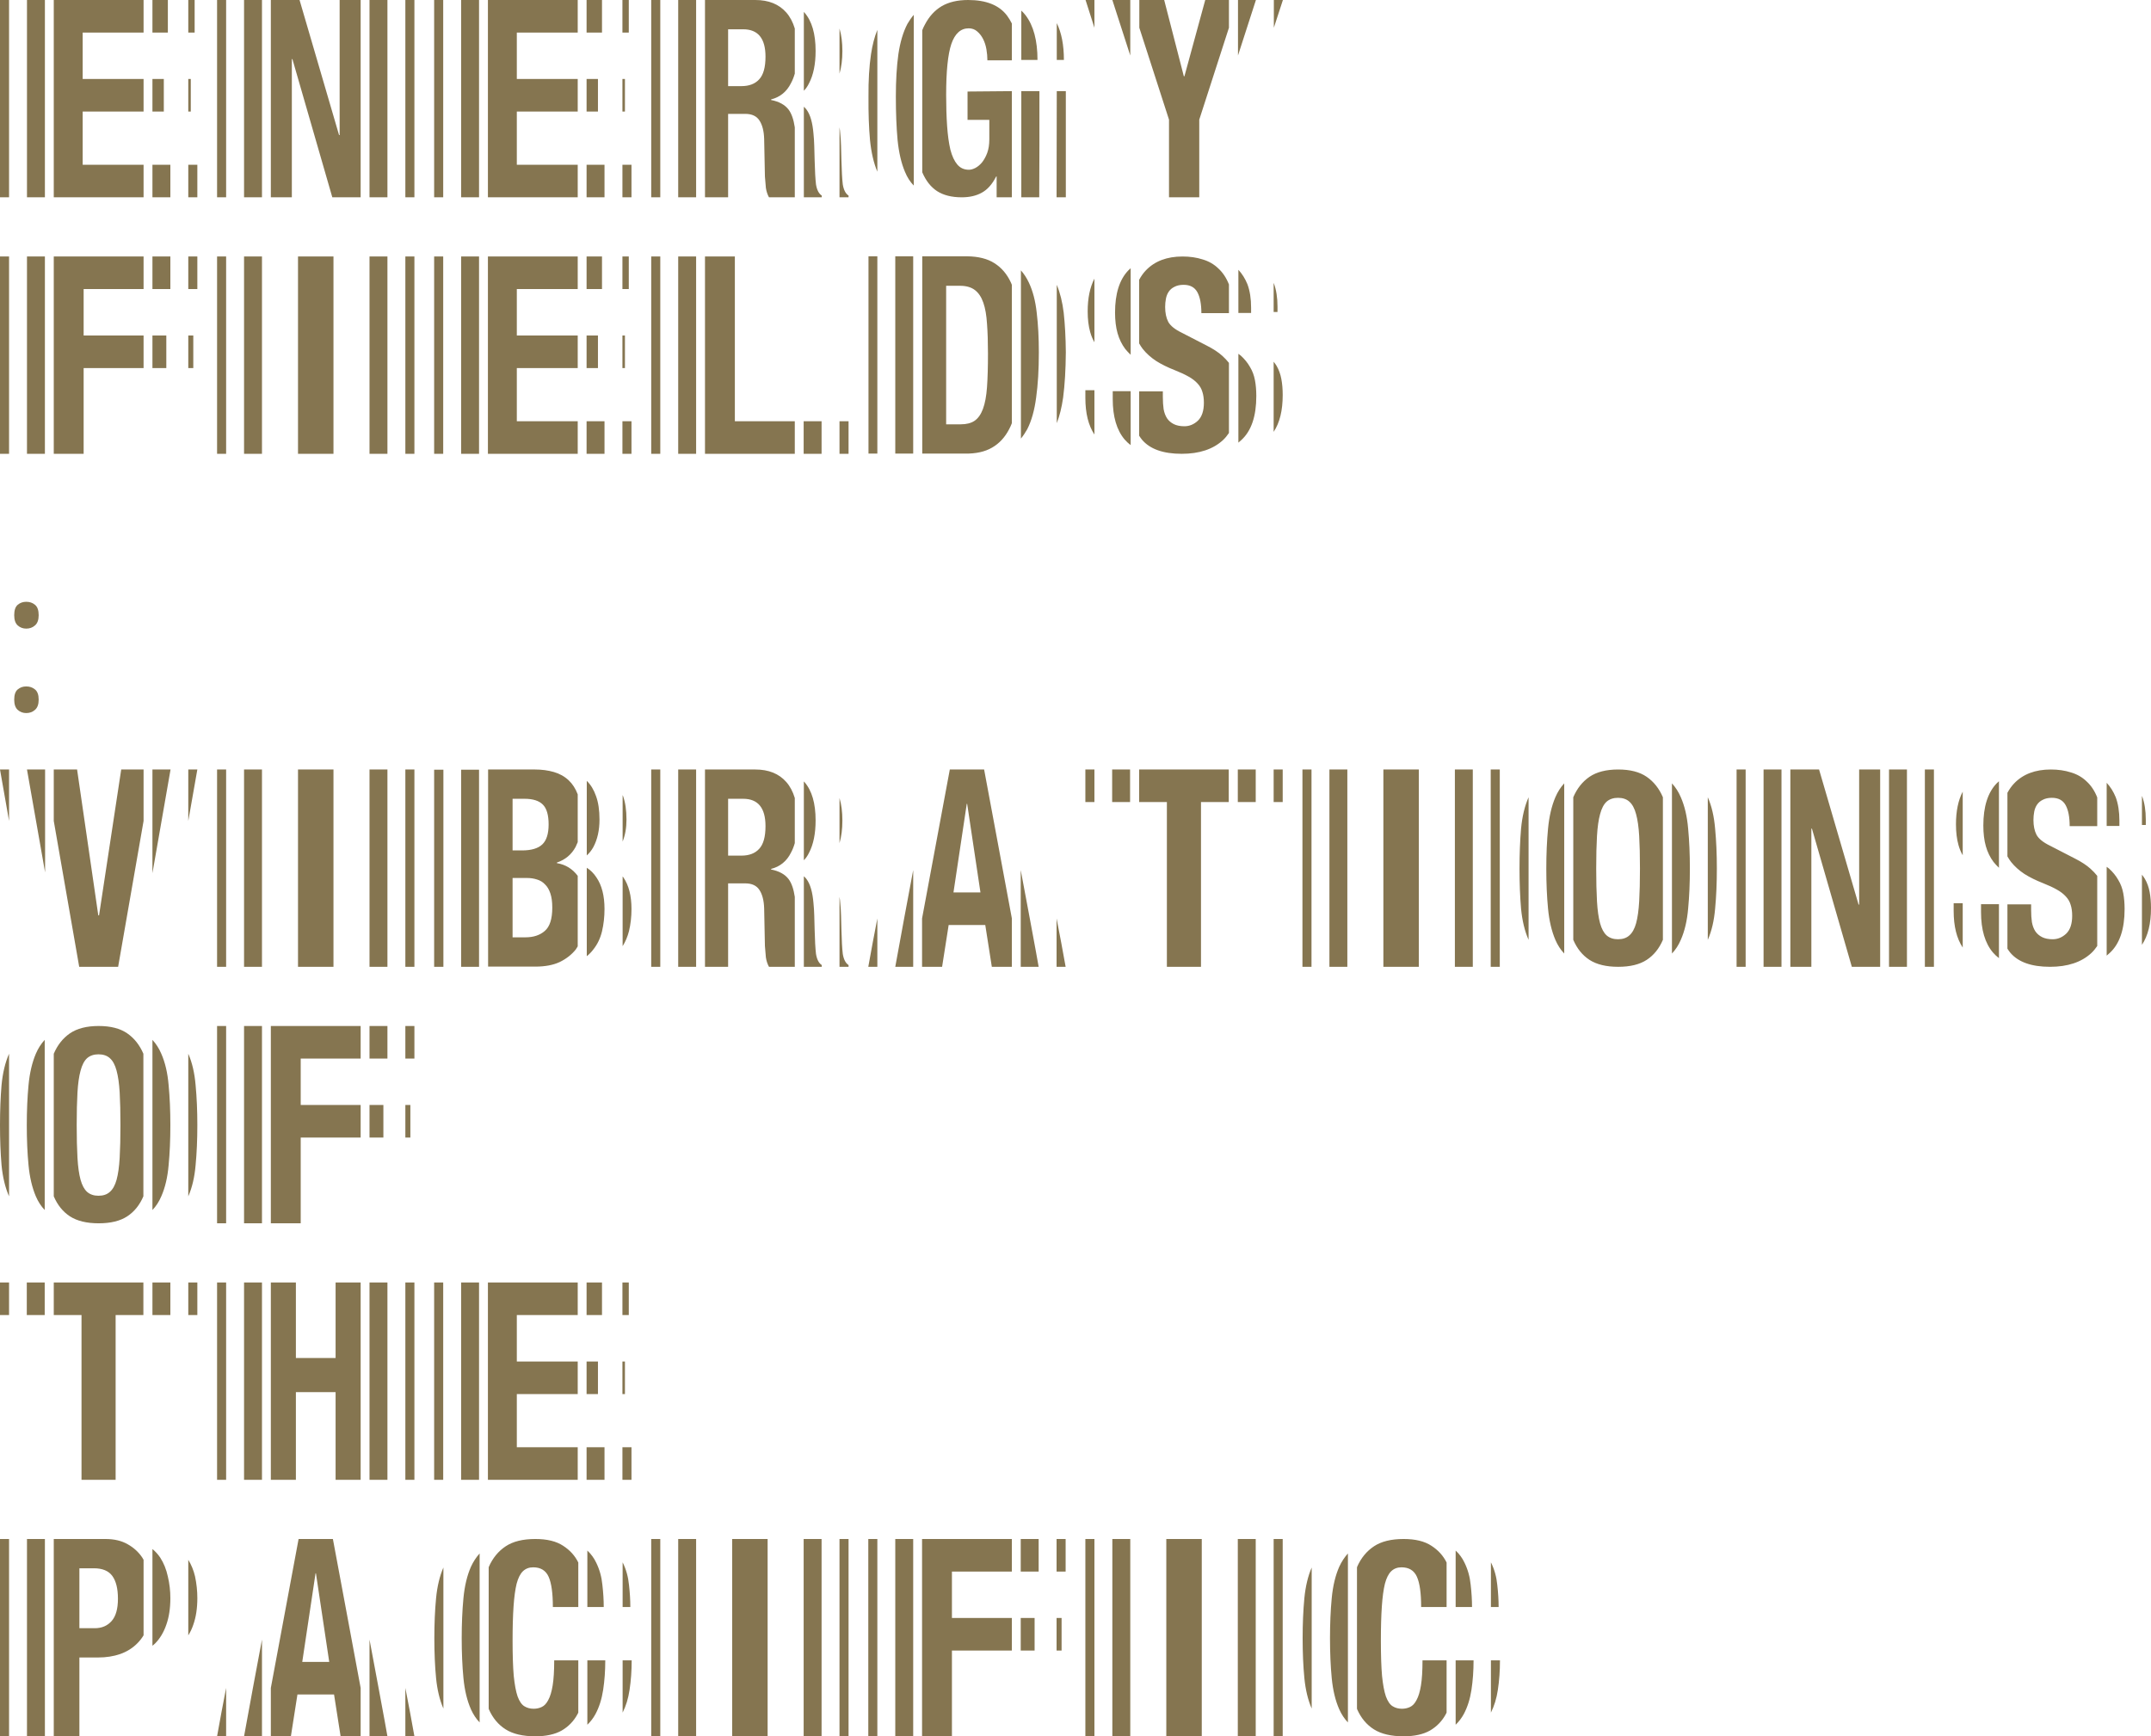 <svg width="654" height="528" viewBox="0 0 654 528" fill="none" xmlns="http://www.w3.org/2000/svg">
<path d="M51.797 60H46.348V50.098H51.797V55.02C51.797 57.91 51.797 59.57 51.797 60ZM46.348 9.902V0H51.035V9.902H48.691C47.324 9.902 46.543 9.902 46.348 9.902ZM13.652 0V60H8.203V0H10.898C12.5 0 13.418 0 13.652 0ZM49.805 24.023V33.926H46.348V24.023H48.105C49.121 24.023 49.688 24.023 49.805 24.023ZM43.652 0V9.902H25.137V24.023H43.652V33.926H25.137V50.098H43.652V60H16.348V0H30C37.969 0 42.52 0 43.652 0ZM60 60H57.246V50.098H60V55.02C60 57.91 60 59.57 60 60ZM57.246 9.902V0H59.18V9.902H58.242C57.695 9.902 57.363 9.902 57.246 9.902ZM2.754 0V60H0V0H1.348C2.168 0 2.637 0 2.754 0ZM58.008 24.023V33.926H57.246V24.023H57.656C57.852 24.023 57.969 24.023 58.008 24.023ZM117.797 60H112.348V0H117.797V30C117.797 47.5 117.797 57.5 117.797 60ZM79.652 0V60H74.203V0H76.898C78.5 0 79.418 0 79.652 0ZM103.266 0H109.652V60H101.039L88.91 17.988H88.734V60H82.348V0H91.078L103.09 41.074H103.266V20.566C103.266 8.574 103.266 1.719 103.266 0ZM126 60H123.246V0H126V30C126 47.5 126 57.5 126 60ZM68.754 0V60H66V0H67.348C68.168 0 68.637 0 68.754 0ZM183.797 60H178.348V50.098H183.797V55.02C183.797 57.91 183.797 59.57 183.797 60ZM178.348 9.902V0H183.035V9.902H180.691C179.324 9.902 178.543 9.902 178.348 9.902ZM145.652 0V60H140.203V0H142.898C144.5 0 145.418 0 145.652 0ZM181.805 24.023V33.926H178.348V24.023H180.105C181.121 24.023 181.688 24.023 181.805 24.023ZM175.652 0V9.902H157.137V24.023H175.652V33.926H157.137V50.098H175.652V60H148.348V0H162C169.969 0 174.52 0 175.652 0ZM192 60H189.246V50.098H192V55.02C192 57.91 192 59.57 192 60ZM189.246 9.902V0H191.18V9.902H190.242C189.695 9.902 189.363 9.902 189.246 9.902ZM134.754 0V60H132V0H133.348C134.168 0 134.637 0 134.754 0ZM190.008 24.023V33.926H189.246V24.023H189.656C189.852 24.023 189.969 24.023 190.008 24.023ZM249.855 60H244.406V32.461C244.719 32.734 244.992 33.027 245.227 33.34C246.359 34.863 247.062 37.305 247.336 40.664C247.453 41.797 247.531 43.027 247.57 44.355L247.688 48.75C247.766 51.953 247.902 54.395 248.098 56.074C248.371 57.754 248.957 58.887 249.855 59.473V59.766C249.855 59.883 249.855 59.961 249.855 60ZM245.988 25.312C245.559 26.211 245.031 26.973 244.406 27.598V3.633L244.582 3.809C246.848 6.387 247.98 10.273 247.98 15.469C247.98 19.492 247.316 22.773 245.988 25.312ZM211.652 0V60H206.203V0H208.957C210.52 0 211.418 0 211.652 0ZM241.652 8.672V22.383C241.34 23.477 240.949 24.453 240.48 25.312C239.191 27.891 237.18 29.531 234.445 30.234V30.41C236.867 30.879 238.645 31.855 239.777 33.34C240.676 34.551 241.301 36.348 241.652 38.73V60H233.801C233.332 59.141 233.02 58.184 232.863 57.129C232.746 56.035 232.648 54.883 232.57 53.672L232.336 42.188C232.258 39.844 231.789 38.008 230.93 36.68C230.07 35.312 228.625 34.629 226.594 34.629H221.379V60H214.348V0H229.641C233.703 0 236.848 1.27 239.074 3.809C240.207 5.098 241.066 6.719 241.652 8.672ZM232.746 17.227C232.746 11.68 230.48 8.906 225.949 8.906H221.379V26.191H225.422C227.766 26.191 229.562 25.508 230.812 24.141C232.102 22.773 232.746 20.469 232.746 17.227ZM258 60H255.246V38.73C255.363 39.355 255.441 40 255.48 40.664C255.598 41.797 255.676 43.027 255.715 44.355L255.832 48.75C255.91 51.953 256.047 54.395 256.242 56.074C256.516 57.754 257.102 58.887 258 59.473V59.766C258 59.883 258 59.961 258 60ZM255.246 22.383V8.672C255.832 10.625 256.125 12.91 256.125 15.527C256.125 18.105 255.832 20.391 255.246 22.383ZM200.754 0V60H198V0H199.348C200.168 0 200.637 0 200.754 0ZM315.973 60H310.523V27.715H316.031V43.828C315.992 53.281 315.973 58.672 315.973 60ZM310.523 18.223V3.223C310.992 3.652 311.422 4.121 311.812 4.629C314.234 7.793 315.445 12.324 315.445 18.223H312.984C311.578 18.223 310.758 18.223 310.523 18.223ZM277.828 4.512V56.426C276.734 55.332 275.836 53.926 275.133 52.207C274.039 49.629 273.297 46.426 272.906 42.598C272.555 38.77 272.379 34.355 272.379 29.355C272.379 24.473 272.633 20.195 273.141 16.523C273.688 12.812 274.605 9.727 275.895 7.266C276.48 6.25 277.125 5.332 277.828 4.512ZM307.652 7.148V18.34H300.211C300.211 17.246 300.113 16.133 299.918 15C299.723 13.867 299.391 12.832 298.922 11.895C298.453 10.957 297.848 10.176 297.105 9.551C296.402 8.926 295.543 8.613 294.527 8.613C292.105 8.613 290.348 10.195 289.254 13.359C288.199 16.484 287.672 21.66 287.672 28.887C287.672 32.363 287.77 35.508 287.965 38.32C288.16 41.133 288.492 43.535 288.961 45.527C289.469 47.48 290.172 48.984 291.07 50.039C291.969 51.094 293.141 51.621 294.586 51.621C295.172 51.621 295.816 51.445 296.52 51.094C297.262 50.703 297.945 50.137 298.57 49.395C299.195 48.613 299.723 47.656 300.152 46.523C300.582 45.352 300.797 43.965 300.797 42.363V36.445H294.176V27.832L307.652 27.715V60H303.023V53.613L302.848 53.73C301.676 56.035 300.23 57.656 298.512 58.594C296.832 59.531 294.801 60 292.418 60C289.371 60 286.871 59.375 284.918 58.125C283.004 56.875 281.5 54.961 280.406 52.383V52.324V9.199C280.641 8.574 280.914 7.988 281.227 7.441C282.516 4.98 284.215 3.125 286.324 1.875C288.473 0.625 291.148 0 294.352 0C299.859 0 303.805 1.582 306.188 4.746C306.734 5.488 307.223 6.289 307.652 7.148ZM324.059 60H321.246L321.305 27.715H324.059V43.887C324.059 53.301 324.059 58.672 324.059 60ZM321.305 18.223V7.031C322.75 9.961 323.473 13.691 323.473 18.223H322.359C321.734 18.223 321.383 18.223 321.305 18.223ZM266.754 9.082V52.207C265.66 49.629 264.918 46.445 264.527 42.656C264.176 38.828 264.02 34.395 264.059 29.355C264.02 24.473 264.273 20.195 264.82 16.523C265.25 13.672 265.895 11.191 266.754 9.082ZM343.652 0V16.875L338.203 0H340.957C342.52 0 343.418 0 343.652 0ZM381.855 0L376.406 16.875V0H379.102C380.703 0 381.621 0 381.855 0ZM373.652 0V8.438L364.629 36.387V60H355.43V36.387L346.406 8.438V0H353.965L359.941 23.203H360.117L366.445 0H370.078C372.188 0 373.379 0 373.652 0ZM332.754 0V8.438L330.059 0H331.406C332.188 0 332.637 0 332.754 0ZM390.059 0L387.305 8.438V0H388.652C389.473 0 389.941 0 390.059 0ZM51.797 87.902H46.348V78H51.797V82.981C51.797 85.871 51.797 87.512 51.797 87.902ZM13.652 78V138H8.203V78H10.898C12.5 78 13.418 78 13.652 78ZM50.566 102.023V111.926H46.348V102.023H48.457C49.707 102.023 50.41 102.023 50.566 102.023ZM43.652 78V87.902H25.43V102.023H43.652V111.926H25.43V138H16.348V78H30C37.969 78 42.52 78 43.652 78ZM60 87.902H57.246V78H60V82.981C60 85.871 60 87.512 60 87.902ZM2.754 78V138H0V78H1.348C2.168 78 2.637 78 2.754 78ZM58.77 102.023V111.926H57.246V102.023H58.008C58.438 102.023 58.691 102.023 58.77 102.023ZM90.609 78V138H101.391V78H96C92.836 78 91.039 78 90.609 78ZM117.797 138H112.348V78H117.797V108C117.797 125.5 117.797 135.5 117.797 138ZM79.652 78V138H74.203V78H76.898C78.5 78 79.418 78 79.652 78ZM126 138H123.246V78H126V108C126 125.5 126 135.5 126 138ZM68.754 78V138H66V78H67.348C68.168 78 68.637 78 68.754 78ZM183.797 138H178.348V128.098H183.797V133.02C183.797 135.91 183.797 137.57 183.797 138ZM178.348 87.902V78H183.035V87.902H180.691C179.324 87.902 178.543 87.902 178.348 87.902ZM145.652 78V138H140.203V78H142.898C144.5 78 145.418 78 145.652 78ZM181.805 102.023V111.926H178.348V102.023H180.105C181.121 102.023 181.688 102.023 181.805 102.023ZM175.652 78V87.902H157.137V102.023H175.652V111.926H157.137V128.098H175.652V138H148.348V78H162C169.969 78 174.52 78 175.652 78ZM192 138H189.246V128.098H192V133.02C192 135.91 192 137.57 192 138ZM189.246 87.902V78H191.18V87.902H190.242C189.695 87.902 189.363 87.902 189.246 87.902ZM134.754 78V138H132V78H133.348C134.168 78 134.637 78 134.754 78ZM190.008 102.023V111.926H189.246V102.023H189.656C189.852 102.023 189.969 102.023 190.008 102.023ZM249.797 138H244.348V128.098H249.797V133.02C249.797 135.91 249.797 137.57 249.797 138ZM211.652 78V138H206.203V78H208.898C210.5 78 211.418 78 211.652 78ZM241.652 128.098V138H214.348V78H223.43V128.098H232.57C237.844 128.098 240.871 128.098 241.652 128.098ZM258 138H255.246V128.098H258V133.02C258 135.91 258 137.57 258 138ZM200.754 78V138H198V78H199.348C200.168 78 200.637 78 200.754 78ZM315.855 107.121C315.855 112.395 315.582 116.984 315.035 120.891C314.527 124.758 313.629 127.961 312.34 130.5C311.754 131.555 311.109 132.512 310.406 133.371V82.219C311.344 83.273 312.145 84.504 312.809 85.91C314.02 88.449 314.82 91.516 315.211 95.109C315.641 98.703 315.855 102.707 315.855 107.121ZM277.652 77.941V137.941H272.203V77.941H274.957C276.52 77.941 277.418 77.941 277.652 77.941ZM307.652 86.613V128.684C307.418 129.309 307.145 129.914 306.832 130.5C305.543 133 303.805 134.875 301.617 136.125C299.469 137.375 296.734 137.98 293.414 137.941H280.406V77.941H294.059C297.496 77.981 300.27 78.684 302.379 80.051C304.527 81.418 306.188 83.371 307.359 85.91C307.477 86.144 307.574 86.379 307.652 86.613ZM300.387 107.473C300.387 104.035 300.289 101.027 300.094 98.449C299.938 95.871 299.566 93.742 298.98 92.062C298.395 90.344 297.535 89.055 296.402 88.195C295.27 87.336 293.766 86.906 291.891 86.906H287.672V129.035H292.066C293.824 129.035 295.23 128.684 296.285 127.98C297.379 127.238 298.238 126.027 298.863 124.348C299.488 122.668 299.898 120.461 300.094 117.727C300.289 114.992 300.387 111.574 300.387 107.473ZM324.059 107.121C324.02 112.395 323.746 116.984 323.238 120.891C322.809 123.898 322.164 126.496 321.305 128.684V86.613C322.32 89.035 323.023 91.867 323.414 95.109C323.805 98.703 324.02 102.707 324.059 107.121ZM266.754 77.941V137.941H264.059V77.941H265.406C266.188 77.941 266.637 77.941 266.754 77.941ZM381.973 120.422C381.973 126.555 380.469 131.008 377.461 133.781C377.148 134.055 376.836 134.328 376.523 134.602V107.59L377.227 108.117C378.398 109.172 379.336 110.324 380.039 111.574C380.781 112.785 381.289 114.133 381.562 115.617C381.836 117.062 381.973 118.664 381.973 120.422ZM376.523 95.168V82.043C377.656 83.254 378.574 84.719 379.277 86.438C380.02 88.43 380.391 90.812 380.391 93.586V95.168H378.457C377.324 95.168 376.68 95.168 376.523 95.168ZM343.77 81.574V107.883C343.184 107.336 342.637 106.75 342.129 106.125C341.074 104.719 340.293 103.117 339.785 101.32C339.277 99.523 339.023 97.434 339.023 95.051C339.023 89.309 340.371 85.031 343.066 82.219C343.301 81.984 343.535 81.769 343.77 81.574ZM343.77 118.957V135.363C343.105 134.855 342.5 134.289 341.953 133.664C339.531 130.812 338.32 126.711 338.32 121.359V118.957H341.074C342.637 118.957 343.535 118.957 343.77 118.957ZM373.652 86.496V95.227H365.273C365.273 92.453 364.863 90.324 364.043 88.84C363.223 87.356 361.836 86.613 359.883 86.613C358.789 86.613 357.871 86.809 357.129 87.199C356.387 87.551 355.801 88.039 355.371 88.664C354.941 89.289 354.648 90.012 354.492 90.832C354.336 91.652 354.258 92.492 354.258 93.352C354.258 95.148 354.57 96.652 355.195 97.863C355.859 99.074 357.246 100.188 359.355 101.203L366.973 105.129C368.887 106.105 370.43 107.121 371.602 108.176C372.383 108.879 373.066 109.602 373.652 110.344V131.672C373.105 132.492 372.5 133.215 371.836 133.84C368.828 136.613 364.648 138 359.297 138C353.672 138 349.648 136.574 347.227 133.723C346.914 133.332 346.621 132.922 346.348 132.492V119.016H353.555V120.715C353.555 122.082 353.633 123.312 353.789 124.406C353.984 125.5 354.336 126.438 354.844 127.219C355.352 127.961 356.035 128.547 356.895 128.977C357.754 129.406 358.828 129.621 360.117 129.621C361.641 129.621 363.008 129.055 364.219 127.922C365.43 126.75 366.035 124.934 366.035 122.473C366.035 121.184 365.879 120.07 365.566 119.133C365.293 118.195 364.805 117.355 364.102 116.613C363.398 115.832 362.48 115.129 361.348 114.504C360.254 113.879 358.867 113.234 357.188 112.57C355 111.711 353.105 110.773 351.504 109.758C349.902 108.703 348.555 107.492 347.461 106.125C347.07 105.617 346.699 105.051 346.348 104.426V85.09C346.934 83.996 347.617 83.039 348.398 82.219C351.094 79.406 354.805 78 359.531 78C361.758 78 363.789 78.293 365.625 78.879C367.5 79.426 369.102 80.344 370.43 81.633C371.797 82.883 372.871 84.504 373.652 86.496ZM390 120.129C390 124.855 389.082 128.586 387.246 131.32V109.992C387.559 110.383 387.852 110.793 388.125 111.223C388.828 112.434 389.316 113.781 389.59 115.266C389.863 116.711 390 118.332 390 120.129ZM387.246 94.875V86.144H387.305C388.047 88.137 388.418 90.5 388.418 93.234V94.875H387.832C387.52 94.875 387.324 94.875 387.246 94.875ZM332.754 84.738V104.074C332.207 103.137 331.777 102.102 331.465 100.969C330.957 99.172 330.703 97.082 330.703 94.699C330.703 90.676 331.387 87.356 332.754 84.738ZM332.754 118.664V132.141C330.918 129.367 330 125.656 330 121.008V118.664H331.348C332.168 118.664 332.637 118.664 332.754 118.664ZM4.32 212.76C4.32 211.28 4.68 210.24 5.4 209.64C6.12 209.04 6.98 208.74 7.98 208.74C9.02 208.74 9.9 209.04 10.62 209.64C11.38 210.24 11.76 211.28 11.76 212.76C11.76 214.2 11.38 215.24 10.62 215.88C9.9 216.52 9.02 216.84 7.98 216.84C6.98 216.84 6.12 216.52 5.4 215.88C4.68 215.24 4.32 214.2 4.32 212.76ZM4.32 187.08C4.32 185.56 4.68 184.5 5.4 183.9C6.12 183.3 6.98 183 7.98 183C9.02 183 9.9 183.3 10.62 183.9C11.38 184.5 11.76 185.56 11.76 187.08C11.76 188.52 11.38 189.56 10.62 190.2C9.9 190.84 9.02 191.16 7.98 191.16C6.98 191.16 6.12 190.84 5.4 190.2C4.68 189.56 4.32 188.52 4.32 187.08ZM43.652 234V249.645L35.918 294H24.082L16.348 249.645V234H23.438L29.883 278.355H30.117L36.855 234H40.254C42.246 234 43.379 234 43.652 234ZM13.711 234V265.289L8.203 234H10.957C12.559 234 13.477 234 13.711 234ZM51.855 234L46.348 265.523V234H49.102C50.703 234 51.621 234 51.855 234ZM2.754 234V249.645L0 234H1.348C2.168 234 2.637 234 2.754 234ZM60 234L57.246 249.645V234H58.652C59.434 234 59.883 234 60 234ZM90.609 234V294H101.391V234H96C92.836 234 91.039 234 90.609 234ZM117.797 294H112.348V234H117.797V264C117.797 281.5 117.797 291.5 117.797 294ZM79.652 234V294H74.203V234H76.898C78.5 234 79.418 234 79.652 234ZM126 294H123.246V234H126V264C126 281.5 126 291.5 126 294ZM68.754 234V294H66V234H67.348C68.168 234 68.637 234 68.754 234ZM175.652 241.559V256.09C175.457 256.598 175.242 257.086 175.008 257.555C173.758 259.859 171.863 261.441 169.324 262.301V262.477C171.941 262.906 174.051 264.195 175.652 266.344V287.789C175.457 288.102 175.262 288.414 175.066 288.727C173.816 290.289 172.195 291.559 170.203 292.535C168.211 293.473 165.73 293.941 162.762 293.941H148.406V234H162.645C164.715 234 166.629 234.254 168.387 234.762C170.145 235.27 171.648 236.109 172.898 237.281C174.07 238.375 174.988 239.801 175.652 241.559ZM166.805 250.699C166.805 247.848 166.219 245.836 165.047 244.664C163.875 243.492 162.02 242.906 159.48 242.906H155.848V258.609H158.719C161.531 258.609 163.582 258.004 164.871 256.793C166.16 255.582 166.805 253.551 166.805 250.699ZM167.918 276.012C167.918 274.254 167.723 272.809 167.332 271.676C166.941 270.504 166.395 269.586 165.691 268.922C165.027 268.219 164.227 267.73 163.289 267.457C162.352 267.145 161.316 266.988 160.184 266.988H155.848V285.035H159.773C162.195 285.035 164.148 284.391 165.633 283.102C167.156 281.812 167.918 279.449 167.918 276.012ZM180.398 257.613C179.852 258.59 179.188 259.43 178.406 260.133V237.457C179.617 238.629 180.555 240.172 181.219 242.086C181.922 244 182.273 246.383 182.273 249.234C182.273 252.477 181.648 255.27 180.398 257.613ZM145.652 234.059V294H140.203V234.059H142.957C144.559 234.059 145.457 234.059 145.652 234.059ZM178.406 290.777V263.883C179.539 264.586 180.516 265.562 181.336 266.812C182.977 269.195 183.797 272.398 183.797 276.422C183.797 278.805 183.543 281.07 183.035 283.219C182.527 285.328 181.648 287.164 180.398 288.727C179.812 289.508 179.148 290.191 178.406 290.777ZM189.305 255.914V241.793L189.422 242.027C190.125 243.98 190.477 246.383 190.477 249.234C190.477 251.734 190.086 253.961 189.305 255.914ZM134.812 234.059V294H132V234.059H133.406C134.227 234.059 134.695 234.059 134.812 234.059ZM189.305 287.73V266.52L189.539 266.812C191.18 269.195 192 272.398 192 276.422C192 278.805 191.746 281.051 191.238 283.16C190.809 284.84 190.164 286.363 189.305 287.73ZM249.855 294H244.406V266.461C244.719 266.734 244.992 267.027 245.227 267.34C246.359 268.863 247.062 271.305 247.336 274.664C247.453 275.797 247.531 277.027 247.57 278.355L247.688 282.75C247.766 285.953 247.902 288.395 248.098 290.074C248.371 291.754 248.957 292.887 249.855 293.473V293.766C249.855 293.883 249.855 293.961 249.855 294ZM245.988 259.312C245.559 260.211 245.031 260.973 244.406 261.598V237.633L244.582 237.809C246.848 240.387 247.98 244.273 247.98 249.469C247.98 253.492 247.316 256.773 245.988 259.312ZM211.652 234V294H206.203V234H208.957C210.52 234 211.418 234 211.652 234ZM241.652 242.672V256.383C241.34 257.477 240.949 258.453 240.48 259.312C239.191 261.891 237.18 263.531 234.445 264.234V264.41C236.867 264.879 238.645 265.855 239.777 267.34C240.676 268.551 241.301 270.348 241.652 272.73V294H233.801C233.332 293.141 233.02 292.184 232.863 291.129C232.746 290.035 232.648 288.883 232.57 287.672L232.336 276.188C232.258 273.844 231.789 272.008 230.93 270.68C230.07 269.312 228.625 268.629 226.594 268.629H221.379V294H214.348V234H229.641C233.703 234 236.848 235.27 239.074 237.809C240.207 239.098 241.066 240.719 241.652 242.672ZM232.746 251.227C232.746 245.68 230.48 242.906 225.949 242.906H221.379V260.191H225.422C227.766 260.191 229.562 259.508 230.812 258.141C232.102 256.773 232.746 254.469 232.746 251.227ZM258 294H255.246V272.73C255.363 273.355 255.441 274 255.48 274.664C255.598 275.797 255.676 277.027 255.715 278.355L255.832 282.75C255.91 285.953 256.047 288.395 256.242 290.074C256.516 291.754 257.102 292.887 258 293.473V293.766C258 293.883 258 293.961 258 294ZM255.246 256.383V242.672C255.832 244.625 256.125 246.91 256.125 249.527C256.125 252.105 255.832 254.391 255.246 256.383ZM200.754 234V294H198V234H199.348C200.168 234 200.637 234 200.754 234ZM277.652 264.586V294H272.203L274.898 279.293C276.5 270.699 277.418 265.797 277.652 264.586ZM315.797 294H310.348V264.586L313.102 279.293C314.703 287.887 315.602 292.789 315.797 294ZM307.652 279.293V294H301.559L299.566 281.285H288.434L286.441 294H280.348V279.293L288.785 234H299.215L303.434 256.617C305.895 269.859 307.301 277.418 307.652 279.293ZM298.102 271.383L294.059 244.43H293.941L289.898 271.383H294C296.422 271.383 297.789 271.383 298.102 271.383ZM266.754 279.293V294H264L265.348 286.617C266.168 282.359 266.637 279.918 266.754 279.293ZM324 294H321.246V279.293L322.652 286.617C323.434 290.914 323.883 293.375 324 294ZM381.797 243.902H376.348V234H381.797V238.98C381.797 241.871 381.797 243.512 381.797 243.902ZM343.594 234V243.902H338.145V234H340.898C342.5 234 343.398 234 343.594 234ZM373.594 234V243.902H365.156V294H354.785V243.902H346.348V234H360C367.93 234 372.461 234 373.594 234ZM390 243.902H387.246V234H390V238.98C390 241.871 390 243.512 390 243.902ZM332.754 234V243.902H330V234H331.348C332.168 234 332.637 234 332.754 234ZM420.609 234V294H431.391V234H426C422.836 234 421.039 234 420.609 234ZM447.797 294H442.348V234H447.797V264C447.797 281.5 447.797 291.5 447.797 294ZM409.652 234V294H404.203V234H406.898C408.5 234 409.418 234 409.652 234ZM456 294H453.246V234H456V264C456 281.5 456 291.5 456 294ZM398.754 234V294H396V234H397.348C398.168 234 398.637 234 398.754 234ZM513.797 264.117C513.797 268.57 513.621 272.633 513.27 276.305C512.957 279.977 512.215 283.141 511.043 285.797C510.34 287.438 509.441 288.824 508.348 289.957V238.219C509.441 239.391 510.34 240.797 511.043 242.438C512.215 245.094 512.957 248.277 513.27 251.988C513.621 255.699 513.797 259.742 513.797 264.117ZM475.594 238.219V289.957C474.5 288.824 473.602 287.438 472.898 285.797C471.766 283.141 471.023 279.977 470.672 276.305C470.32 272.633 470.145 268.59 470.145 264.176C470.145 259.762 470.32 255.699 470.672 251.988C471.023 248.277 471.766 245.094 472.898 242.438C473.602 240.797 474.5 239.391 475.594 238.219ZM505.594 242.438V285.797C504.461 288.453 502.82 290.484 500.672 291.891C498.523 293.297 495.633 294 492 294C488.367 294 485.457 293.297 483.27 291.891C481.121 290.484 479.48 288.453 478.348 285.797V242.438C479.48 239.781 481.121 237.711 483.27 236.227C485.457 234.742 488.367 234 492 234C495.633 234 498.523 234.742 500.672 236.227C502.82 237.711 504.461 239.781 505.594 242.438ZM498.621 264.117C498.621 260.211 498.543 256.91 498.387 254.215C498.23 251.52 497.918 249.312 497.449 247.594C496.98 245.836 496.297 244.566 495.398 243.785C494.539 243.004 493.387 242.613 491.941 242.613C490.535 242.613 489.383 243.004 488.484 243.785C487.625 244.566 486.961 245.836 486.492 247.594C486.023 249.312 485.711 251.52 485.555 254.215C485.398 256.91 485.32 260.211 485.32 264.117C485.32 268.023 485.398 271.344 485.555 274.078C485.711 276.812 486.023 279.039 486.492 280.758C486.961 282.438 487.625 283.668 488.484 284.449C489.383 285.23 490.535 285.621 491.941 285.621C493.387 285.621 494.539 285.23 495.398 284.449C496.297 283.668 496.98 282.438 497.449 280.758C497.918 279.039 498.23 276.812 498.387 274.078C498.543 271.344 498.621 268.023 498.621 264.117ZM522 264.117C522 268.57 521.824 272.633 521.473 276.305C521.16 279.977 520.418 283.141 519.246 285.797V242.438C520.418 245.094 521.16 248.277 521.473 251.988C521.824 255.699 522 259.742 522 264.117ZM464.754 242.438V285.797C463.582 283.141 462.82 279.977 462.469 276.305C462.156 272.633 462 268.59 462 264.176C462 259.762 462.156 255.699 462.469 251.988C462.82 248.277 463.582 245.094 464.754 242.438ZM579.797 294H574.348V234H579.797V264C579.797 281.5 579.797 291.5 579.797 294ZM541.652 234V294H536.203V234H538.898C540.5 234 541.418 234 541.652 234ZM565.266 234H571.652V294H563.039L550.91 251.988H550.734V294H544.348V234H553.078L565.09 275.074H565.266V254.566C565.266 242.574 565.266 235.719 565.266 234ZM588 294H585.246V234H588V264C588 281.5 588 291.5 588 294ZM530.754 234V294H528V234H529.348C530.168 234 530.637 234 530.754 234ZM645.973 276.422C645.973 282.555 644.469 287.008 641.461 289.781C641.148 290.055 640.836 290.328 640.523 290.602V263.59L641.227 264.117C642.398 265.172 643.336 266.324 644.039 267.574C644.781 268.785 645.289 270.133 645.562 271.617C645.836 273.062 645.973 274.664 645.973 276.422ZM640.523 251.168V238.043C641.656 239.254 642.574 240.719 643.277 242.438C644.02 244.43 644.391 246.812 644.391 249.586V251.168H642.457C641.324 251.168 640.68 251.168 640.523 251.168ZM607.77 237.574V263.883C607.184 263.336 606.637 262.75 606.129 262.125C605.074 260.719 604.293 259.117 603.785 257.32C603.277 255.523 603.023 253.434 603.023 251.051C603.023 245.309 604.371 241.031 607.066 238.219C607.301 237.984 607.535 237.77 607.77 237.574ZM607.77 274.957V291.363C607.105 290.855 606.5 290.289 605.953 289.664C603.531 286.812 602.32 282.711 602.32 277.359V274.957H605.074C606.637 274.957 607.535 274.957 607.77 274.957ZM637.652 242.496V251.227H629.273C629.273 248.453 628.863 246.324 628.043 244.84C627.223 243.355 625.836 242.613 623.883 242.613C622.789 242.613 621.871 242.809 621.129 243.199C620.387 243.551 619.801 244.039 619.371 244.664C618.941 245.289 618.648 246.012 618.492 246.832C618.336 247.652 618.258 248.492 618.258 249.352C618.258 251.148 618.57 252.652 619.195 253.863C619.859 255.074 621.246 256.188 623.355 257.203L630.973 261.129C632.887 262.105 634.43 263.121 635.602 264.176C636.383 264.879 637.066 265.602 637.652 266.344V287.672C637.105 288.492 636.5 289.215 635.836 289.84C632.828 292.613 628.648 294 623.297 294C617.672 294 613.648 292.574 611.227 289.723C610.914 289.332 610.621 288.922 610.348 288.492V275.016H617.555V276.715C617.555 278.082 617.633 279.312 617.789 280.406C617.984 281.5 618.336 282.438 618.844 283.219C619.352 283.961 620.035 284.547 620.895 284.977C621.754 285.406 622.828 285.621 624.117 285.621C625.641 285.621 627.008 285.055 628.219 283.922C629.43 282.75 630.035 280.934 630.035 278.473C630.035 277.184 629.879 276.07 629.566 275.133C629.293 274.195 628.805 273.355 628.102 272.613C627.398 271.832 626.48 271.129 625.348 270.504C624.254 269.879 622.867 269.234 621.188 268.57C619 267.711 617.105 266.773 615.504 265.758C613.902 264.703 612.555 263.492 611.461 262.125C611.07 261.617 610.699 261.051 610.348 260.426V241.09C610.934 239.996 611.617 239.039 612.398 238.219C615.094 235.406 618.805 234 623.531 234C625.758 234 627.789 234.293 629.625 234.879C631.5 235.426 633.102 236.344 634.43 237.633C635.797 238.883 636.871 240.504 637.652 242.496ZM654 276.129C654 280.855 653.082 284.586 651.246 287.32V265.992C651.559 266.383 651.852 266.793 652.125 267.223C652.828 268.434 653.316 269.781 653.59 271.266C653.863 272.711 654 274.332 654 276.129ZM651.246 250.875V242.145H651.305C652.047 244.137 652.418 246.5 652.418 249.234V250.875H651.832C651.52 250.875 651.324 250.875 651.246 250.875ZM596.754 240.738V260.074C596.207 259.137 595.777 258.102 595.465 256.969C594.957 255.172 594.703 253.082 594.703 250.699C594.703 246.676 595.387 243.355 596.754 240.738ZM596.754 274.664V288.141C594.918 285.367 594 281.656 594 277.008V274.664H595.348C596.168 274.664 596.637 274.664 596.754 274.664ZM51.797 342.117C51.797 346.57 51.621 350.633 51.27 354.305C50.957 357.977 50.215 361.141 49.043 363.797C48.34 365.438 47.441 366.824 46.348 367.957V316.219C47.441 317.391 48.34 318.797 49.043 320.438C50.215 323.094 50.957 326.277 51.27 329.988C51.621 333.699 51.797 337.742 51.797 342.117ZM13.594 316.219V367.957C12.5 366.824 11.602 365.438 10.898 363.797C9.766 361.141 9.023 357.977 8.672 354.305C8.32 350.633 8.145 346.59 8.145 342.176C8.145 337.762 8.32 333.699 8.672 329.988C9.023 326.277 9.766 323.094 10.898 320.438C11.602 318.797 12.5 317.391 13.594 316.219ZM43.594 320.438V363.797C42.461 366.453 40.82 368.484 38.672 369.891C36.523 371.297 33.633 372 30 372C26.367 372 23.457 371.297 21.27 369.891C19.121 368.484 17.48 366.453 16.348 363.797V320.438C17.48 317.781 19.121 315.711 21.27 314.227C23.457 312.742 26.367 312 30 312C33.633 312 36.523 312.742 38.672 314.227C40.82 315.711 42.461 317.781 43.594 320.438ZM36.621 342.117C36.621 338.211 36.543 334.91 36.387 332.215C36.23 329.52 35.918 327.312 35.449 325.594C34.98 323.836 34.297 322.566 33.398 321.785C32.539 321.004 31.387 320.613 29.941 320.613C28.535 320.613 27.383 321.004 26.484 321.785C25.625 322.566 24.961 323.836 24.492 325.594C24.023 327.312 23.711 329.52 23.555 332.215C23.398 334.91 23.32 338.211 23.32 342.117C23.32 346.023 23.398 349.344 23.555 352.078C23.711 354.812 24.023 357.039 24.492 358.758C24.961 360.438 25.625 361.668 26.484 362.449C27.383 363.23 28.535 363.621 29.941 363.621C31.387 363.621 32.539 363.23 33.398 362.449C34.297 361.668 34.98 360.438 35.449 358.758C35.918 357.039 36.23 354.812 36.387 352.078C36.543 349.344 36.621 346.023 36.621 342.117ZM60 342.117C60 346.57 59.824 350.633 59.473 354.305C59.16 357.977 58.418 361.141 57.246 363.797V320.438C58.418 323.094 59.16 326.277 59.473 329.988C59.824 333.699 60 337.742 60 342.117ZM2.754 320.438V363.797C1.582 361.141 0.82 357.977 0.469 354.305C0.156 350.633 0 346.59 0 342.176C0 337.762 0.156 333.699 0.469 329.988C0.82 326.277 1.582 323.094 2.754 320.438ZM117.797 321.902H112.348V312H117.797V316.98C117.797 319.871 117.797 321.512 117.797 321.902ZM79.652 312V372H74.203V312H76.898C78.5 312 79.418 312 79.652 312ZM116.566 336.023V345.926H112.348V336.023H114.457C115.707 336.023 116.41 336.023 116.566 336.023ZM109.652 312V321.902H91.43V336.023H109.652V345.926H91.43V372H82.348V312H96C103.969 312 108.52 312 109.652 312ZM126 321.902H123.246V312H126V316.98C126 319.871 126 321.512 126 321.902ZM68.754 312V372H66V312H67.348C68.168 312 68.637 312 68.754 312ZM124.77 336.023V345.926H123.246V336.023H124.008C124.438 336.023 124.691 336.023 124.77 336.023ZM51.797 399.902H46.348V390H51.797V394.98C51.797 397.871 51.797 399.512 51.797 399.902ZM13.594 390V399.902H8.145V390H10.898C12.5 390 13.398 390 13.594 390ZM43.594 390V399.902H35.156V450H24.785V399.902H16.348V390H30C37.93 390 42.461 390 43.594 390ZM60 399.902H57.246V390H60V394.98C60 397.871 60 399.512 60 399.902ZM2.754 390V399.902H0V390H1.348C2.168 390 2.637 390 2.754 390ZM117.797 450H112.348V390H117.797V420C117.797 437.5 117.797 447.5 117.797 450ZM79.652 390V450H74.203V390H76.898C78.5 390 79.418 390 79.652 390ZM102.035 390H109.652V450H102.035V423.34H89.965V450H82.348V390H89.965V412.969H102.035V401.484C102.035 394.766 102.035 390.938 102.035 390ZM126 450H123.246V390H126V420C126 437.5 126 447.5 126 450ZM68.754 390V450H66V390H67.348C68.168 390 68.637 390 68.754 390ZM183.797 450H178.348V440.098H183.797V445.02C183.797 447.91 183.797 449.57 183.797 450ZM178.348 399.902V390H183.035V399.902H180.691C179.324 399.902 178.543 399.902 178.348 399.902ZM145.652 390V450H140.203V390H142.898C144.5 390 145.418 390 145.652 390ZM181.805 414.023V423.926H178.348V414.023H180.105C181.121 414.023 181.688 414.023 181.805 414.023ZM175.652 390V399.902H157.137V414.023H175.652V423.926H157.137V440.098H175.652V450H148.348V390H162C169.969 390 174.52 390 175.652 390ZM192 450H189.246V440.098H192V445.02C192 447.91 192 449.57 192 450ZM189.246 399.902V390H191.18V399.902H190.242C189.695 399.902 189.363 399.902 189.246 399.902ZM134.754 390V450H132V390H133.348C134.168 390 134.637 390 134.754 390ZM190.008 414.023V423.926H189.246V414.023H189.656C189.852 414.023 189.969 414.023 190.008 414.023ZM51.797 485.988C51.797 489.074 51.387 491.77 50.566 494.074C49.785 496.34 48.672 498.215 47.227 499.699C46.953 499.973 46.66 500.227 46.348 500.461V471.047C47.246 471.789 48.027 472.648 48.691 473.625C49.785 475.305 50.566 477.238 51.035 479.426C51.543 481.574 51.797 483.762 51.797 485.988ZM13.652 468V528H8.203V468H10.898C12.5 468 13.418 468 13.652 468ZM43.652 474.328V497.297C43.105 498.195 42.48 498.996 41.777 499.699C40.371 501.145 38.633 502.238 36.562 502.98C34.531 503.684 32.266 504.035 29.766 504.035H24.141V528H16.348V468H32.051C34.707 468 36.953 468.527 38.789 469.582C40.625 470.598 42.109 471.945 43.242 473.625C43.359 473.859 43.496 474.094 43.652 474.328ZM35.859 486.164C35.859 483.117 35.293 480.812 34.16 479.25C33.027 477.688 31.152 476.906 28.535 476.906H24.141V495.129H28.828C30.938 495.129 32.637 494.406 33.926 492.961C35.215 491.516 35.859 489.25 35.859 486.164ZM60 485.988C60 489.074 59.59 491.77 58.77 494.074C58.379 495.246 57.871 496.32 57.246 497.297V474.328C58.184 475.852 58.867 477.531 59.297 479.367C59.766 481.555 60 483.762 60 485.988ZM2.754 468V528H0V468H1.348C2.168 468 2.637 468 2.754 468ZM79.652 498.586V528H74.203L76.898 513.293C78.5 504.699 79.418 499.797 79.652 498.586ZM117.797 528H112.348V498.586L115.102 513.293C116.703 521.887 117.602 526.789 117.797 528ZM109.652 513.293V528H103.559L101.566 515.285H90.434L88.441 528H82.348V513.293L90.785 468H101.215L105.434 490.617C107.895 503.859 109.301 511.418 109.652 513.293ZM100.102 505.383L96.059 478.43H95.941L91.898 505.383H96C98.422 505.383 99.789 505.383 100.102 505.383ZM68.754 513.293V528H66L67.348 520.617C68.168 516.359 68.637 513.918 68.754 513.293ZM126 528H123.246V513.293L124.652 520.617C125.434 524.914 125.883 527.375 126 528ZM178.582 488.684V471.516C179.715 472.57 180.613 473.801 181.277 475.207C182.293 477.277 182.918 479.523 183.152 481.945C183.426 484.328 183.562 486.574 183.562 488.684H181.043C179.598 488.684 178.777 488.684 178.582 488.684ZM145.828 472.395V523.781C144.773 522.688 143.895 521.359 143.191 519.797C142.02 517.141 141.258 513.977 140.906 510.305C140.555 506.633 140.379 502.59 140.379 498.176C140.379 493.762 140.555 489.699 140.906 485.988C141.258 482.277 142.02 479.094 143.191 476.438C143.895 474.914 144.773 473.566 145.828 472.395ZM178.582 524.484V504.914H184.031C184.031 508.078 183.816 511.066 183.387 513.879C182.957 516.691 182.176 519.152 181.043 521.262C180.379 522.473 179.559 523.547 178.582 524.484ZM175.828 475.148V488.684H168.094C168.094 484.465 167.664 481.398 166.805 479.484C165.945 477.57 164.383 476.613 162.117 476.613C160.867 476.613 159.832 477.004 159.012 477.785C158.191 478.566 157.547 479.836 157.078 481.594C156.648 483.352 156.336 485.656 156.141 488.508C155.945 491.359 155.848 494.836 155.848 498.938C155.848 503.312 155.965 506.867 156.199 509.602C156.473 512.297 156.863 514.387 157.371 515.871C157.918 517.355 158.602 518.352 159.422 518.859C160.242 519.367 161.18 519.621 162.234 519.621C163.133 519.621 163.953 519.445 164.695 519.094C165.477 518.742 166.141 518.039 166.688 516.984C167.273 515.93 167.723 514.445 168.035 512.531C168.348 510.617 168.504 508.078 168.504 504.914H175.828V520.793L175.594 521.262C174.461 523.371 172.859 525.031 170.789 526.242C168.719 527.414 166.043 528 162.762 528C158.973 528 155.965 527.297 153.738 525.891C151.512 524.484 149.812 522.453 148.641 519.797L148.582 519.562V476.672L148.641 476.438C149.812 473.781 151.512 471.711 153.738 470.227C155.965 468.742 158.973 468 162.762 468C166.316 468 169.129 468.684 171.199 470.051C173.27 471.379 174.812 473.078 175.828 475.148ZM189.305 488.684V475.148L189.363 475.207C190.379 477.277 191.004 479.523 191.238 481.945C191.512 484.328 191.648 486.574 191.648 488.684H190.477C189.812 488.684 189.422 488.684 189.305 488.684ZM134.812 476.672V519.562C133.68 516.945 132.938 513.859 132.586 510.305C132.234 506.633 132.059 502.59 132.059 498.176C132.059 493.762 132.234 489.699 132.586 485.988C132.938 482.395 133.68 479.289 134.812 476.672ZM189.305 520.793V504.914H192.059C192.059 508.078 191.844 511.066 191.414 513.879C191.023 516.496 190.32 518.801 189.305 520.793ZM222.609 468V528H233.391V468H228C224.836 468 223.039 468 222.609 468ZM249.797 528H244.348V468H249.797V498C249.797 515.5 249.797 525.5 249.797 528ZM211.652 468V528H206.203V468H208.898C210.5 468 211.418 468 211.652 468ZM258 528H255.246V468H258V498C258 515.5 258 525.5 258 528ZM200.754 468V528H198V468H199.348C200.168 468 200.637 468 200.754 468ZM315.797 477.902H310.348V468H315.797V472.98C315.797 475.871 315.797 477.512 315.797 477.902ZM277.652 468V528H272.203V468H274.898C276.5 468 277.418 468 277.652 468ZM314.566 492.023V501.926H310.348V492.023H312.457C313.707 492.023 314.41 492.023 314.566 492.023ZM307.652 468V477.902H289.43V492.023H307.652V501.926H289.43V528H280.348V468H294C301.969 468 306.52 468 307.652 468ZM324 477.902H321.246V468H324V472.98C324 475.871 324 477.512 324 477.902ZM266.754 468V528H264V468H265.348C266.168 468 266.637 468 266.754 468ZM322.77 492.023V501.926H321.246V492.023H322.008C322.438 492.023 322.691 492.023 322.77 492.023ZM354.609 468V528H365.391V468H360C356.836 468 355.039 468 354.609 468ZM381.797 528H376.348V468H381.797V498C381.797 515.5 381.797 525.5 381.797 528ZM343.652 468V528H338.203V468H340.898C342.5 468 343.418 468 343.652 468ZM390 528H387.246V468H390V498C390 515.5 390 525.5 390 528ZM332.754 468V528H330V468H331.348C332.168 468 332.637 468 332.754 468ZM442.582 488.684V471.516C443.715 472.57 444.613 473.801 445.277 475.207C446.293 477.277 446.918 479.523 447.152 481.945C447.426 484.328 447.562 486.574 447.562 488.684H445.043C443.598 488.684 442.777 488.684 442.582 488.684ZM409.828 472.395V523.781C408.773 522.688 407.895 521.359 407.191 519.797C406.02 517.141 405.258 513.977 404.906 510.305C404.555 506.633 404.379 502.59 404.379 498.176C404.379 493.762 404.555 489.699 404.906 485.988C405.258 482.277 406.02 479.094 407.191 476.438C407.895 474.914 408.773 473.566 409.828 472.395ZM442.582 524.484V504.914H448.031C448.031 508.078 447.816 511.066 447.387 513.879C446.957 516.691 446.176 519.152 445.043 521.262C444.379 522.473 443.559 523.547 442.582 524.484ZM439.828 475.148V488.684H432.094C432.094 484.465 431.664 481.398 430.805 479.484C429.945 477.57 428.383 476.613 426.117 476.613C424.867 476.613 423.832 477.004 423.012 477.785C422.191 478.566 421.547 479.836 421.078 481.594C420.648 483.352 420.336 485.656 420.141 488.508C419.945 491.359 419.848 494.836 419.848 498.938C419.848 503.312 419.965 506.867 420.199 509.602C420.473 512.297 420.863 514.387 421.371 515.871C421.918 517.355 422.602 518.352 423.422 518.859C424.242 519.367 425.18 519.621 426.234 519.621C427.133 519.621 427.953 519.445 428.695 519.094C429.477 518.742 430.141 518.039 430.688 516.984C431.273 515.93 431.723 514.445 432.035 512.531C432.348 510.617 432.504 508.078 432.504 504.914H439.828V520.793L439.594 521.262C438.461 523.371 436.859 525.031 434.789 526.242C432.719 527.414 430.043 528 426.762 528C422.973 528 419.965 527.297 417.738 525.891C415.512 524.484 413.812 522.453 412.641 519.797L412.582 519.562V476.672L412.641 476.438C413.812 473.781 415.512 471.711 417.738 470.227C419.965 468.742 422.973 468 426.762 468C430.316 468 433.129 468.684 435.199 470.051C437.27 471.379 438.812 473.078 439.828 475.148ZM453.305 488.684V475.148L453.363 475.207C454.379 477.277 455.004 479.523 455.238 481.945C455.512 484.328 455.648 486.574 455.648 488.684H454.477C453.812 488.684 453.422 488.684 453.305 488.684ZM398.812 476.672V519.562C397.68 516.945 396.938 513.859 396.586 510.305C396.234 506.633 396.059 502.59 396.059 498.176C396.059 493.762 396.234 489.699 396.586 485.988C396.938 482.395 397.68 479.289 398.812 476.672ZM453.305 520.793V504.914H456.059C456.059 508.078 455.844 511.066 455.414 513.879C455.023 516.496 454.32 518.801 453.305 520.793Z" fill="#857550"/>
</svg>
